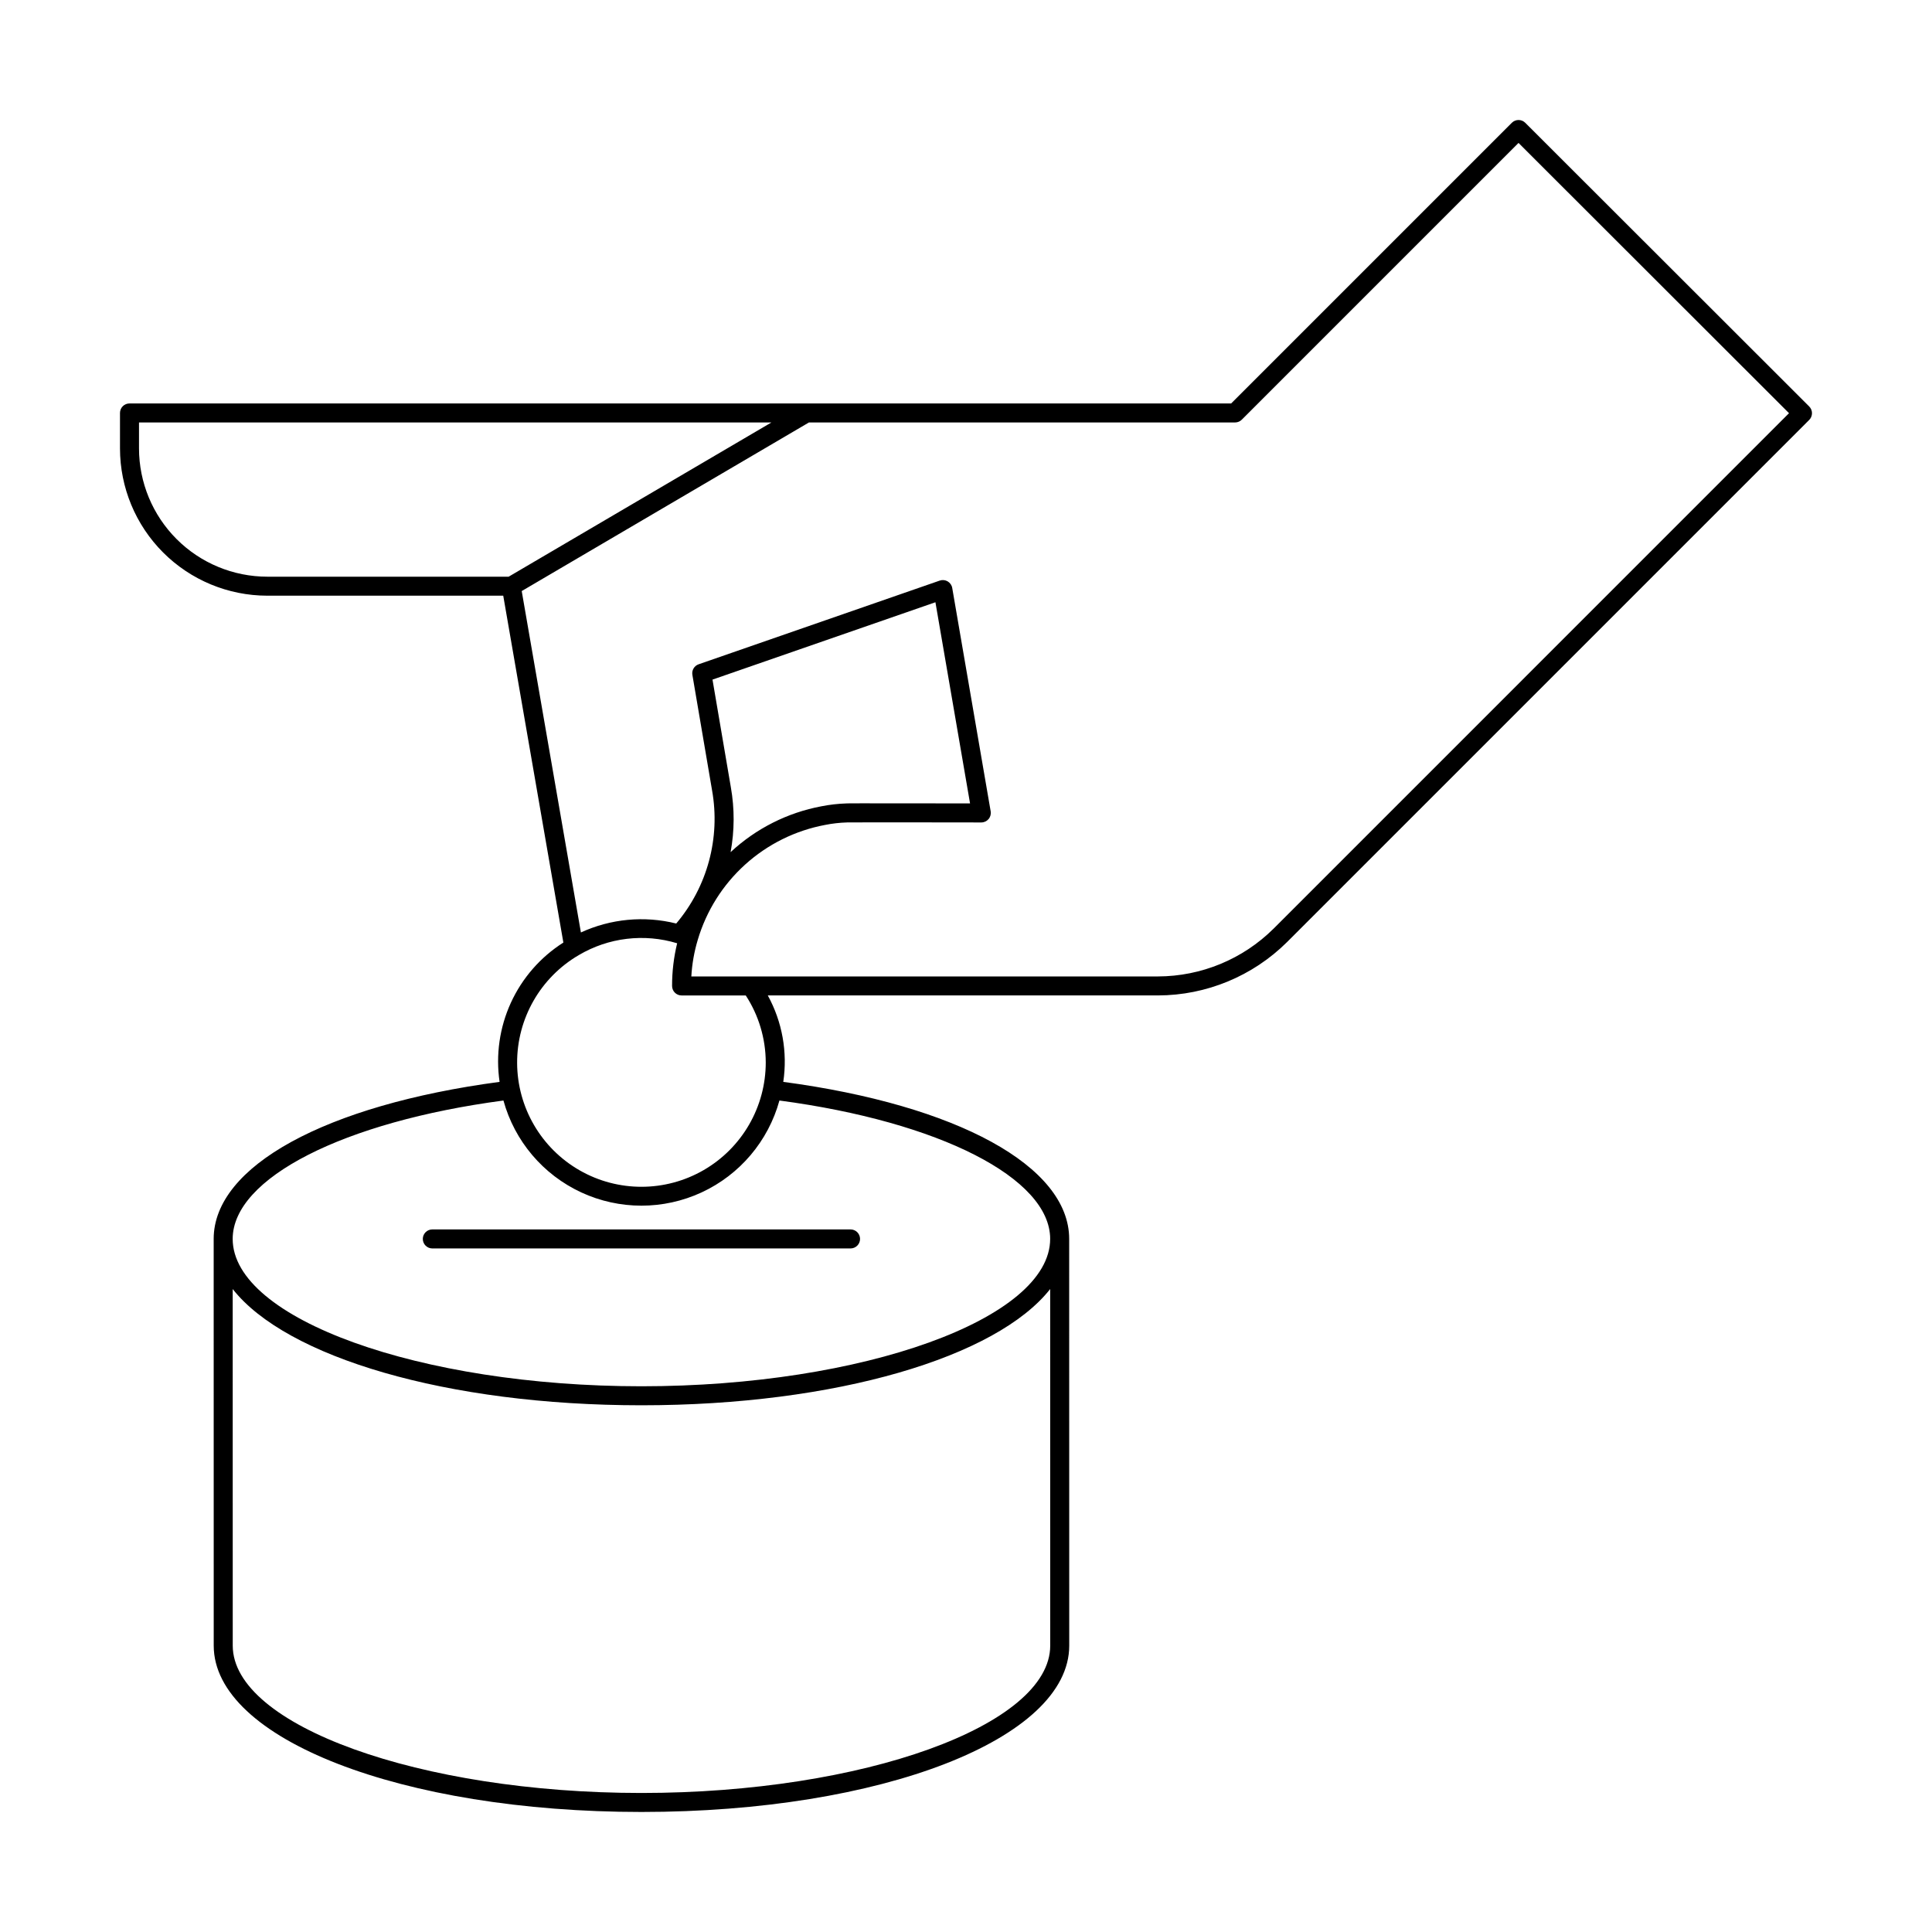 <?xml version="1.0" encoding="UTF-8"?>
<!-- Uploaded to: ICON Repo, www.iconrepo.com, Generator: ICON Repo Mixer Tools -->
<svg fill="#000000" width="800px" height="800px" version="1.1" viewBox="144 144 512 512" xmlns="http://www.w3.org/2000/svg">
 <g>
  <path d="m548.21 176.54c-0.473-0.473-1.113-0.738-1.781-0.738-0.668 0-1.309 0.266-1.781 0.738l-74.379 74.379h-291.95c-0.672 0-1.312 0.266-1.785 0.738-0.473 0.473-0.734 1.113-0.734 1.781v9.41c0.008 10.344 4.125 20.262 11.438 27.578 7.312 7.312 17.23 11.426 27.574 11.438h62.551l15.934 91.922v0.004c-6.082 3.863-10.914 9.406-13.914 15.957-2.996 6.555-4.035 13.832-2.988 20.961-46.102 6.152-75.77 22.355-75.77 41.621l0.012 107.78c0 24.719 49.793 44.082 113.36 44.082s113.36-19.363 113.36-44.082l-0.016-107.78c0-19.266-29.672-35.469-75.77-41.621h0.004c1.172-7.879-0.27-15.922-4.102-22.906h103.4c12.824-0.027 25.117-5.113 34.215-14.148l138.37-138.37c0.473-0.473 0.738-1.113 0.738-1.781 0-0.668-0.266-1.309-0.738-1.781zm-333.39 120.29h-0.004c-9.008-0.012-17.645-3.594-24.012-9.965-6.371-6.371-9.953-15.008-9.965-24.016v-6.891h167.59l-69.629 40.871zm207.5 283.28c0 21.164-49.605 39.047-108.32 39.047s-108.32-17.879-108.32-39.047l-0.012-94.5c14.168 18.035 56.699 30.805 108.32 30.805 51.621 0 94.156-12.773 108.32-30.809zm-0.016-107.78c0 21.164-49.605 39.047-108.32 39.047-58.715 0-108.32-17.879-108.32-39.047 0-16.121 29.406-31.066 71.746-36.68h0.008c2.961 10.754 10.5 19.656 20.617 24.348 10.117 4.688 21.789 4.688 31.906 0 10.117-4.691 17.656-13.594 20.617-24.348 42.344 5.613 71.75 20.559 71.75 36.68zm-75.371-46.797c0.012 11.758-6.242 22.629-16.414 28.531-10.168 5.898-22.711 5.934-32.914 0.086-10.199-5.848-16.512-16.688-16.562-28.445-0.047-11.758 6.172-22.648 16.324-28.582 7.867-4.664 17.336-5.805 26.086-3.144-0.898 3.703-1.352 7.5-1.344 11.309 0 0.668 0.266 1.309 0.738 1.781 0.473 0.473 1.113 0.738 1.781 0.738h17.012-0.004c3.438 5.273 5.277 11.43 5.297 17.727zm134.59-35.438v-0.004c-8.152 8.094-19.164 12.648-30.652 12.676h-123.66c0.184-3.281 0.754-6.531 1.699-9.68 2.273-7.688 6.621-14.602 12.57-19.977s13.266-9.004 21.145-10.488c1.934-0.387 3.898-0.609 5.867-0.668 0.871-0.043 13.008-0.016 22.754-0.012l12.809 0.016c0.746 0 1.449-0.328 1.93-0.895 0.477-0.57 0.68-1.32 0.555-2.051l-10.188-59.191v-0.004c-0.125-0.727-0.566-1.363-1.203-1.742-0.637-0.375-1.406-0.453-2.106-0.211l-63.898 22.18c-1.164 0.406-1.867 1.59-1.656 2.805l5.223 30.637c2.234 12.582-1.25 25.504-9.504 35.258-8.445-2.106-17.355-1.27-25.262 2.371l-15.684-90.477 76.117-44.68h112.93c0.668 0 1.309-0.266 1.781-0.738l73.336-73.34 71.684 71.621zm-143.84-37.465-4.863-28.527 59.078-20.5 9.176 53.312-9.816-0.012c-19.836-0.023-22.773-0.02-22.992 0.016h0.004c-2.211 0.074-4.406 0.328-6.574 0.754-9.016 1.688-17.363 5.902-24.078 12.152 1.051-5.68 1.07-11.504 0.066-17.195z"/>
  <path d="m256.05 472.33c0 0.668 0.266 1.309 0.738 1.781 0.473 0.473 1.113 0.738 1.781 0.738h110.84-0.004c1.391 0 2.519-1.129 2.519-2.519s-1.129-2.519-2.519-2.519h-110.84 0.004c-0.668 0-1.309 0.266-1.781 0.738-0.473 0.473-0.738 1.113-0.738 1.781z"/>
 </g>
</svg>